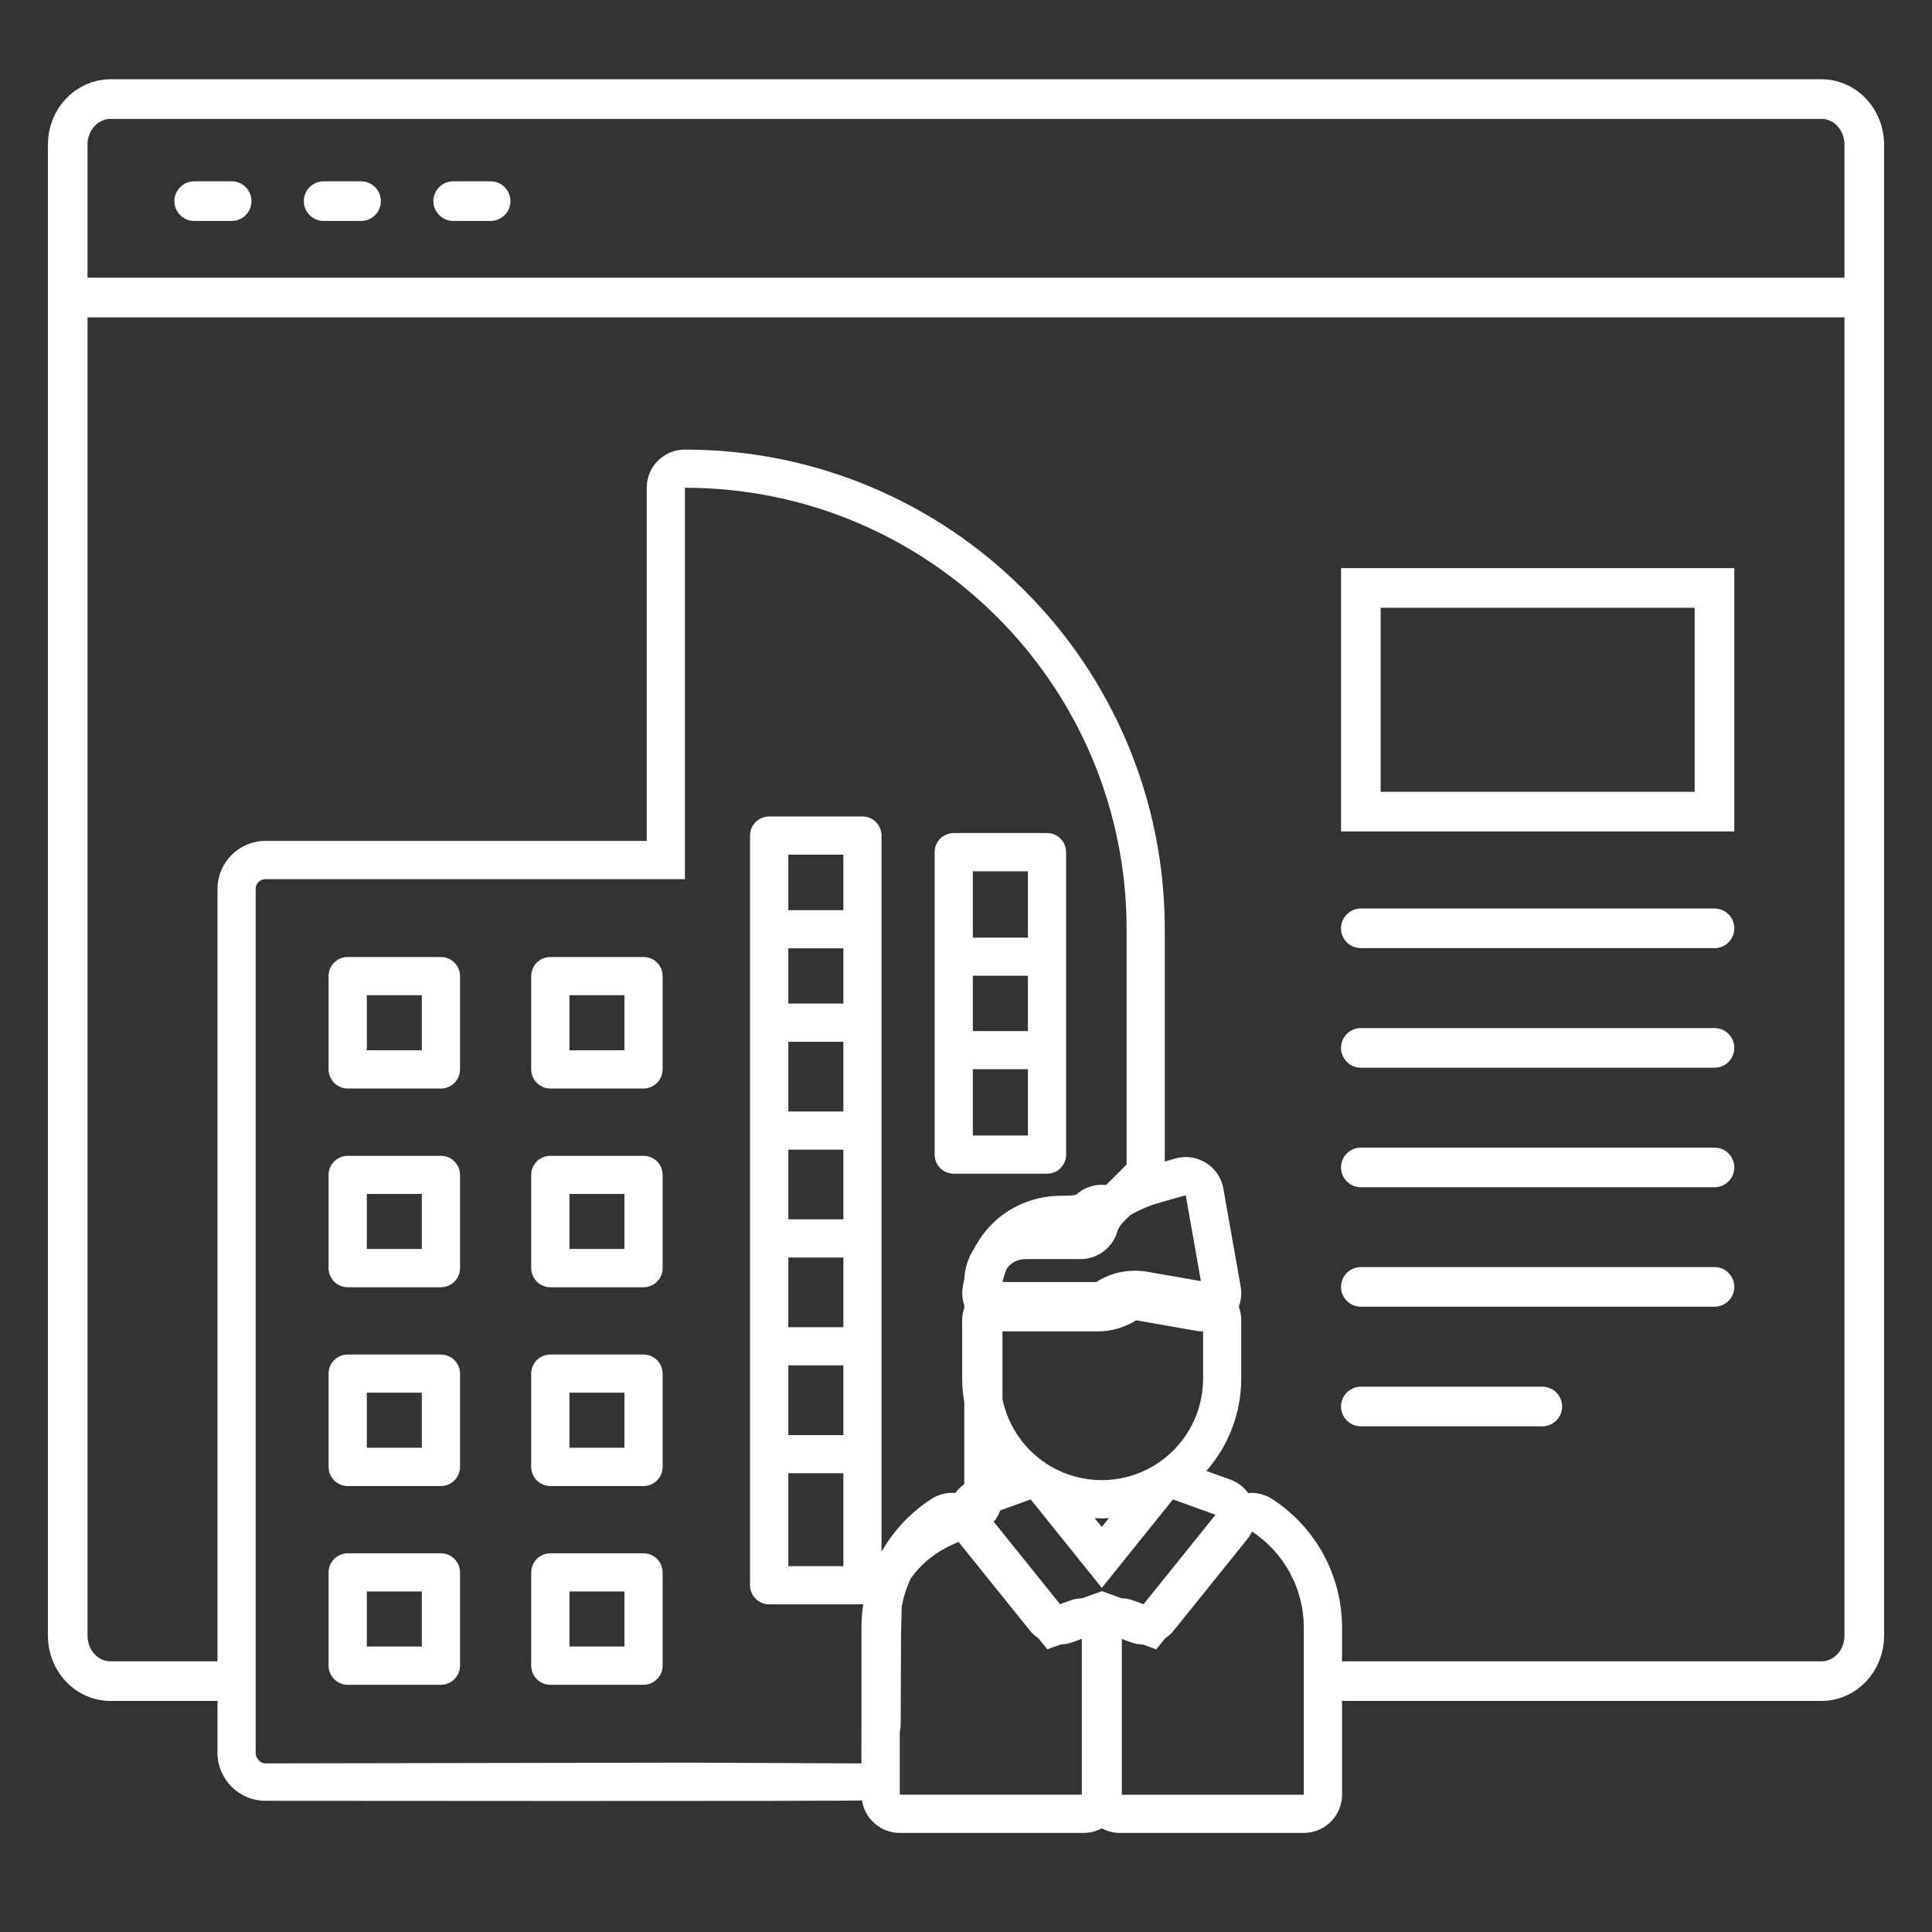 <?xml version="1.0" encoding="utf-8"?>
<!-- Generator: Adobe Illustrator 16.0.0, SVG Export Plug-In . SVG Version: 6.00 Build 0)  -->
<!DOCTYPE svg PUBLIC "-//W3C//DTD SVG 1.1//EN" "http://www.w3.org/Graphics/SVG/1.1/DTD/svg11.dtd">
<svg version="1.1" id="Calque_1" xmlns="http://www.w3.org/2000/svg" xmlns:xlink="http://www.w3.org/1999/xlink" x="0px" y="0px"
	 width="78px" height="78px" viewBox="0 0 78 78" enable-background="new 0 0 78 78" xml:space="preserve">
<rect x="0" y="0" width="78" height="78" fill="#333333" stroke="none"/>
<g>
	<g>
		<g>
			
				<line fill="none" stroke="#FFFFFF" stroke-width="1.6" stroke-linecap="round" stroke-miterlimit="10" x1="2.734" y1="12.012" x2="75.266" y2="12.012"/>
			
				<line fill="none" stroke="#FFFFFF" stroke-width="1.6" stroke-linecap="round" stroke-miterlimit="10" x1="7.84" y1="8.12" x2="9.352" y2="8.12"/>
			
				<line fill="none" stroke="#FFFFFF" stroke-width="1.6" stroke-linecap="round" stroke-miterlimit="10" x1="13.066" y1="8.12" x2="14.576" y2="8.12"/>
			
				<line fill="none" stroke="#FFFFFF" stroke-width="1.6" stroke-linecap="round" stroke-miterlimit="10" x1="18.297" y1="8.12" x2="19.807" y2="8.12"/>
			<path fill="none" stroke="#FFFFFF" stroke-width="1.6" stroke-linecap="round" stroke-miterlimit="10" d="M53.82,67.871h19.719
				c0.955,0,1.727-0.82,1.727-1.836V5.838C75.266,4.823,74.494,4,73.539,4H4.461C3.504,4.003,2.734,4.823,2.734,5.838v60.197
				c0,1.017,0.77,1.837,1.727,1.837h4.32"/>
		</g>
		<g>
			
				<rect x="54.941" y="23.737" fill="none" stroke="#FFFFFF" stroke-width="1.6" stroke-linecap="round" stroke-miterlimit="10" width="14.277" height="9.031"/>
			
				<line fill="none" stroke="#FFFFFF" stroke-width="1.6" stroke-linecap="round" stroke-miterlimit="10" x1="54.941" y1="37.479" x2="69.219" y2="37.479"/>
			
				<line fill="none" stroke="#FFFFFF" stroke-width="1.6" stroke-linecap="round" stroke-miterlimit="10" x1="54.941" y1="42.306" x2="69.219" y2="42.306"/>
			
				<line fill="none" stroke="#FFFFFF" stroke-width="1.6" stroke-linecap="round" stroke-miterlimit="10" x1="54.941" y1="47.132" x2="69.219" y2="47.132"/>
			
				<line fill="none" stroke="#FFFFFF" stroke-width="1.6" stroke-linecap="round" stroke-miterlimit="10" x1="54.941" y1="51.955" x2="69.219" y2="51.955"/>
			
				<line fill="none" stroke="#FFFFFF" stroke-width="1.6" stroke-linecap="round" stroke-miterlimit="10" x1="54.941" y1="56.784" x2="62.268" y2="56.784"/>
		</g>
	</g>
	<g>
		<path fill="#FFFFFF" d="M36.326,72.458V69.93c0.023-0.105,0.037-0.215,0.037-0.329l0.014-3.609l0.027-1.132
			c0.076-0.399,0.199-0.781,0.371-1.14c0.414-0.586,0.99-1.054,1.678-1.36l0.246-0.109l2.873,3.568
			c0.102,0.128,0.221,0.235,0.352,0.321l0.359,0.446l0.545-0.195c0.158-0.006,0.316-0.032,0.467-0.088l0.381-0.14v6.292h-7.35
			V72.458z M34.777,71.193c0,0-6.959-0.031-7.02-0.031l-17.041,0.031c-0.217,0-0.395-0.209-0.395-0.431V35.891
			c0-0.221,0.178-0.396,0.395-0.396h16.936V19.692c9.846,0,17.832,7.984,17.832,17.832v9.49l-0.803,0.803
			c-0.014,0.012-0.027,0.018-0.041,0.025c-0.021-0.003-0.045-0.003-0.07-0.008c-0.027,0-0.061,0-0.09,0c-0.023,0-0.045,0-0.066,0
			c-0.355,0.017-0.678,0.151-0.932,0.366l0,0H43.48v0.003l0,0c-0.016,0.012-0.029,0.025-0.045,0.038
			c-0.127,0.03-0.434,0.034-0.639,0.038h-0.035c-0.893,0.011-1.76,0.33-2.447,0.897c-0.402,0.335-0.732,0.749-0.971,1.207
			c-0.242,0.362-0.389,0.789-0.41,1.245l-0.053,0.272c-0.057,0.27-0.037,0.545,0.051,0.801v0.103
			c-0.053,0.156-0.086,0.321-0.086,0.495v2.362c0,0.323,0.031,0.64,0.086,0.954v3.304c-0.141,0.099-0.264,0.219-0.363,0.356
			c-0.039-0.004-0.084-0.007-0.127-0.007c-0.289,0-0.58,0.084-0.842,0.25c-0.846,0.549-1.525,1.284-2.01,2.129v-3.941l0,0l0,0
			v-4.354c0,0,0,0,0-0.001l0,0v-4.354l0,0l0,0v-4.351l0,0l0,0v-4.354l0,0v-0.003v-3.772c0,0,0,0,0-0.003l0,0v-3.779
			c0-0.205-0.084-0.402-0.225-0.548c-0.146-0.143-0.342-0.224-0.547-0.224h-3.766c-0.201,0-0.398,0.082-0.543,0.224
			c-0.145,0.146-0.227,0.342-0.227,0.548V64c0,0.203,0.084,0.402,0.227,0.546c0.145,0.146,0.342,0.226,0.543,0.226h3.766
			c0.012,0,0.025,0,0.035,0c-0.049,0.309-0.072,0.621-0.072,0.942v3.734l-0.004,1.763V71.193L34.777,71.193z M47.871,48.256
			l0.613,3.466l-2.17-0.379c-0.164-0.028-0.328-0.041-0.496-0.041c-0.555,0-1.094,0.156-1.559,0.457h-3.781l0.006-0.036
			c0.041-0.185,0.098-0.364,0.178-0.53c0.166-0.219,0.43-0.36,0.727-0.36h2.238c0.676,0,1.279-0.444,1.477-1.093
			c0.043-0.144,0.123-0.277,0.229-0.384l0.301-0.301c0.389-0.222,0.805-0.396,1.24-0.518L47.871,48.256L47.871,48.256z
			 M52.637,65.714v6.744h-7.346v-6.289l0.375,0.138c0.154,0.055,0.313,0.084,0.471,0.086l0.543,0.197l0.359-0.445
			c0.133-0.088,0.252-0.196,0.352-0.321l2.934-3.646l0.018-0.021c0.084-0.1,0.148-0.209,0.205-0.324
			C51.805,62.66,52.637,64.089,52.637,65.714L52.637,65.714z M43.225,64.611l-0.428,0.154l-2.676-3.327
			c0.111-0.134,0.201-0.293,0.262-0.46l1.229-0.442l0.426,0.529l2.445,3.042l2.447-3.042l0.426-0.529l1.717,0.619l-2.904,3.61
			l-0.428-0.154c-0.15-0.055-0.307-0.083-0.465-0.086l-0.791-0.287l-0.789,0.287C43.533,64.528,43.377,64.557,43.225,64.611
			L43.225,64.611z M44.768,61.289l-0.287,0.357l-0.287-0.357c0.098,0.006,0.189,0.013,0.287,0.013
			C44.574,61.302,44.672,61.295,44.768,61.289L44.768,61.289z M46.525,59.21c-0.633,0.363-1.338,0.547-2.045,0.547
			c-0.705,0-1.412-0.184-2.045-0.547c-1.023-0.595-1.732-1.595-1.963-2.729v-2.729h3.85c0.553,0,1.082-0.156,1.547-0.448
			l2.441,0.427c0.088,0.015,0.174,0.022,0.262,0.022v1.913C48.572,57.123,47.791,58.477,46.525,59.21L46.525,59.21z M31.828,59.477
			h2.221v3.753h-2.221V59.477L31.828,59.477z M34.049,36.745h-2.221v-2.239h2.221V36.745L34.049,36.745z M31.828,55.125h2.221v2.813
			h-2.221V55.125L31.828,55.125z M34.049,40.517h-2.221v-2.23h2.221V40.517L34.049,40.517z M34.049,50.771v2.811h-2.221v-2.811
			H34.049L34.049,50.771z M31.828,44.873V42.06h2.221v2.813H31.828L31.828,44.873z M34.049,46.416v2.811h-2.221v-2.811H34.049
			L34.049,46.416z M44.48,73.815C44.697,73.933,44.951,74,45.215,74h7.422c0.852,0,1.545-0.69,1.545-1.542v-6.744
			c0-2.105-1.057-4.049-2.82-5.193c-0.26-0.166-0.553-0.25-0.842-0.25c-0.041,0-0.084,0.003-0.129,0.007
			c-0.178-0.25-0.43-0.44-0.725-0.545l-0.963-0.348c0.895-1.013,1.408-2.335,1.408-3.722v-2.362c0-0.19-0.031-0.38-0.098-0.547
			c0.096-0.254,0.125-0.539,0.076-0.814l-0.699-3.953c-0.076-0.431-0.328-0.807-0.697-1.037c-0.25-0.156-0.533-0.237-0.824-0.237
			c-0.139,0-0.277,0.019-0.414,0.057l-0.43,0.123v-9.367c0-2.615-0.514-5.153-1.523-7.543c-0.977-2.307-2.371-4.378-4.154-6.156
			c-1.777-1.779-3.85-3.18-6.156-4.153c-2.389-1.012-4.928-1.523-7.543-1.523c-0.852,0-1.539,0.69-1.539,1.542V33.95H10.719
			c-1.07,0-1.938,0.872-1.938,1.941v34.874c0,1.068,0.867,1.938,1.938,1.938c0,0,23.941,0.025,24.082-0.017
			C34.912,73.427,35.551,74,36.326,74h7.424C44.014,74,44.264,73.933,44.48,73.815L44.48,73.815z"/>
		<path fill="#FFFFFF" d="M14.809,64.252h2.221v2.222h-2.221V64.252L14.809,64.252z M17.801,62.71h-3.764
			c-0.205,0-0.4,0.086-0.547,0.227c-0.143,0.146-0.225,0.341-0.225,0.547v3.763c0,0.205,0.086,0.402,0.225,0.544
			c0.146,0.146,0.342,0.229,0.547,0.229h3.764c0.205,0,0.404-0.084,0.545-0.229c0.146-0.142,0.227-0.339,0.227-0.544v-3.763
			c0-0.205-0.08-0.4-0.227-0.547C18.205,62.795,18.006,62.71,17.801,62.71L17.801,62.71z"/>
		<path fill="#FFFFFF" d="M14.809,56.227h2.221v2.223h-2.221V56.227L14.809,56.227z M17.801,54.686h-3.764
			c-0.205,0-0.4,0.084-0.547,0.226c-0.143,0.146-0.225,0.342-0.225,0.544v3.763c0,0.205,0.086,0.402,0.225,0.549
			c0.146,0.144,0.342,0.228,0.547,0.228h3.764c0.205,0,0.404-0.084,0.545-0.228c0.146-0.146,0.227-0.342,0.227-0.549v-3.763
			c0-0.202-0.08-0.396-0.227-0.544C18.205,54.77,18.006,54.686,17.801,54.686L17.801,54.686z"/>
		<path fill="#FFFFFF" d="M14.809,48.201h2.221v2.223h-2.221V48.201L14.809,48.201z M17.801,46.664h-3.764
			c-0.205,0-0.4,0.081-0.547,0.225c-0.143,0.143-0.225,0.342-0.225,0.544v3.764c0,0.204,0.086,0.402,0.225,0.546
			c0.146,0.145,0.342,0.227,0.547,0.227h3.764c0.205,0,0.404-0.083,0.545-0.227c0.146-0.144,0.227-0.342,0.227-0.546v-3.764
			c0-0.202-0.08-0.401-0.227-0.544C18.205,46.744,18.006,46.664,17.801,46.664L17.801,46.664z"/>
		<path fill="#FFFFFF" d="M14.809,40.179h2.221v2.223h-2.221V40.179L14.809,40.179z M17.801,38.637h-3.764
			c-0.205,0-0.4,0.079-0.547,0.226c-0.143,0.144-0.225,0.342-0.225,0.545v3.763c0,0.206,0.086,0.402,0.225,0.548
			c0.146,0.144,0.342,0.228,0.547,0.228h3.764c0.205,0,0.404-0.084,0.545-0.228c0.146-0.146,0.227-0.34,0.227-0.548v-3.763
			c0-0.203-0.08-0.401-0.227-0.545C18.205,38.716,18.006,38.637,17.801,38.637L17.801,38.637z"/>
		<path fill="#FFFFFF" d="M22.99,64.252h2.221v2.222H22.99V64.252L22.99,64.252z M25.982,62.71h-3.764
			c-0.203,0-0.402,0.086-0.547,0.227c-0.143,0.146-0.225,0.341-0.225,0.547v3.763c0,0.205,0.082,0.402,0.225,0.544
			c0.145,0.146,0.344,0.229,0.547,0.229h3.764c0.203,0,0.4-0.084,0.545-0.229c0.146-0.142,0.225-0.339,0.225-0.544v-3.763
			c0-0.205-0.082-0.4-0.225-0.547C26.383,62.795,26.186,62.71,25.982,62.71L25.982,62.71z"/>
		<path fill="#FFFFFF" d="M22.99,56.227h2.221v2.223H22.99V56.227L22.99,56.227z M25.982,54.686h-3.764
			c-0.203,0-0.402,0.084-0.547,0.226c-0.143,0.146-0.225,0.342-0.225,0.544v3.763c0,0.205,0.082,0.402,0.225,0.549
			c0.145,0.144,0.344,0.228,0.547,0.228h3.764c0.203,0,0.4-0.084,0.545-0.228c0.146-0.146,0.225-0.342,0.225-0.549v-3.763
			c0-0.202-0.082-0.396-0.225-0.544C26.383,54.77,26.186,54.686,25.982,54.686L25.982,54.686z"/>
		<path fill="#FFFFFF" d="M22.99,48.201h2.221v2.223H22.99V48.201L22.99,48.201z M25.982,46.664h-3.764
			c-0.203,0-0.402,0.081-0.547,0.225c-0.143,0.143-0.225,0.342-0.225,0.544v3.764c0,0.204,0.082,0.402,0.225,0.546
			c0.145,0.145,0.344,0.227,0.547,0.227h3.764c0.203,0,0.4-0.083,0.545-0.227c0.146-0.144,0.225-0.342,0.225-0.546v-3.764
			c0-0.202-0.082-0.401-0.225-0.544C26.383,46.744,26.186,46.664,25.982,46.664L25.982,46.664z"/>
		<path fill="#FFFFFF" d="M22.99,40.179h2.221v2.223H22.99V40.179L22.99,40.179z M25.982,38.637h-3.764
			c-0.203,0-0.402,0.079-0.547,0.226c-0.143,0.144-0.225,0.342-0.225,0.545v3.763c0,0.206,0.082,0.402,0.225,0.548
			c0.145,0.144,0.344,0.228,0.547,0.228h3.764c0.203,0,0.4-0.084,0.545-0.228c0.146-0.146,0.225-0.34,0.225-0.548v-3.763
			c0-0.203-0.082-0.401-0.225-0.545C26.383,38.716,26.186,38.637,25.982,38.637L25.982,38.637z"/>
		<path fill="#FFFFFF" d="M41.5,35.177v2.676h-2.223v-2.676H41.5L41.5,35.177z M39.277,43.167H41.5v2.677h-2.223V43.167
			L39.277,43.167z M41.5,41.626h-2.223v-2.232H41.5V41.626L41.5,41.626z M38.508,47.385h3.764c0.203,0,0.402-0.08,0.543-0.224
			c0.146-0.144,0.227-0.342,0.227-0.546v-4.221l0,0l0,0v-3.771l0,0c0,0,0,0,0-0.004v-4.217c0-0.203-0.082-0.401-0.227-0.544
			c-0.141-0.145-0.34-0.226-0.543-0.226h-3.764c-0.205,0-0.402,0.082-0.549,0.226c-0.143,0.143-0.225,0.341-0.225,0.544v12.213
			c0,0.204,0.084,0.402,0.225,0.546C38.105,47.305,38.305,47.385,38.508,47.385L38.508,47.385z"/>
	</g>
</g>
</svg>

